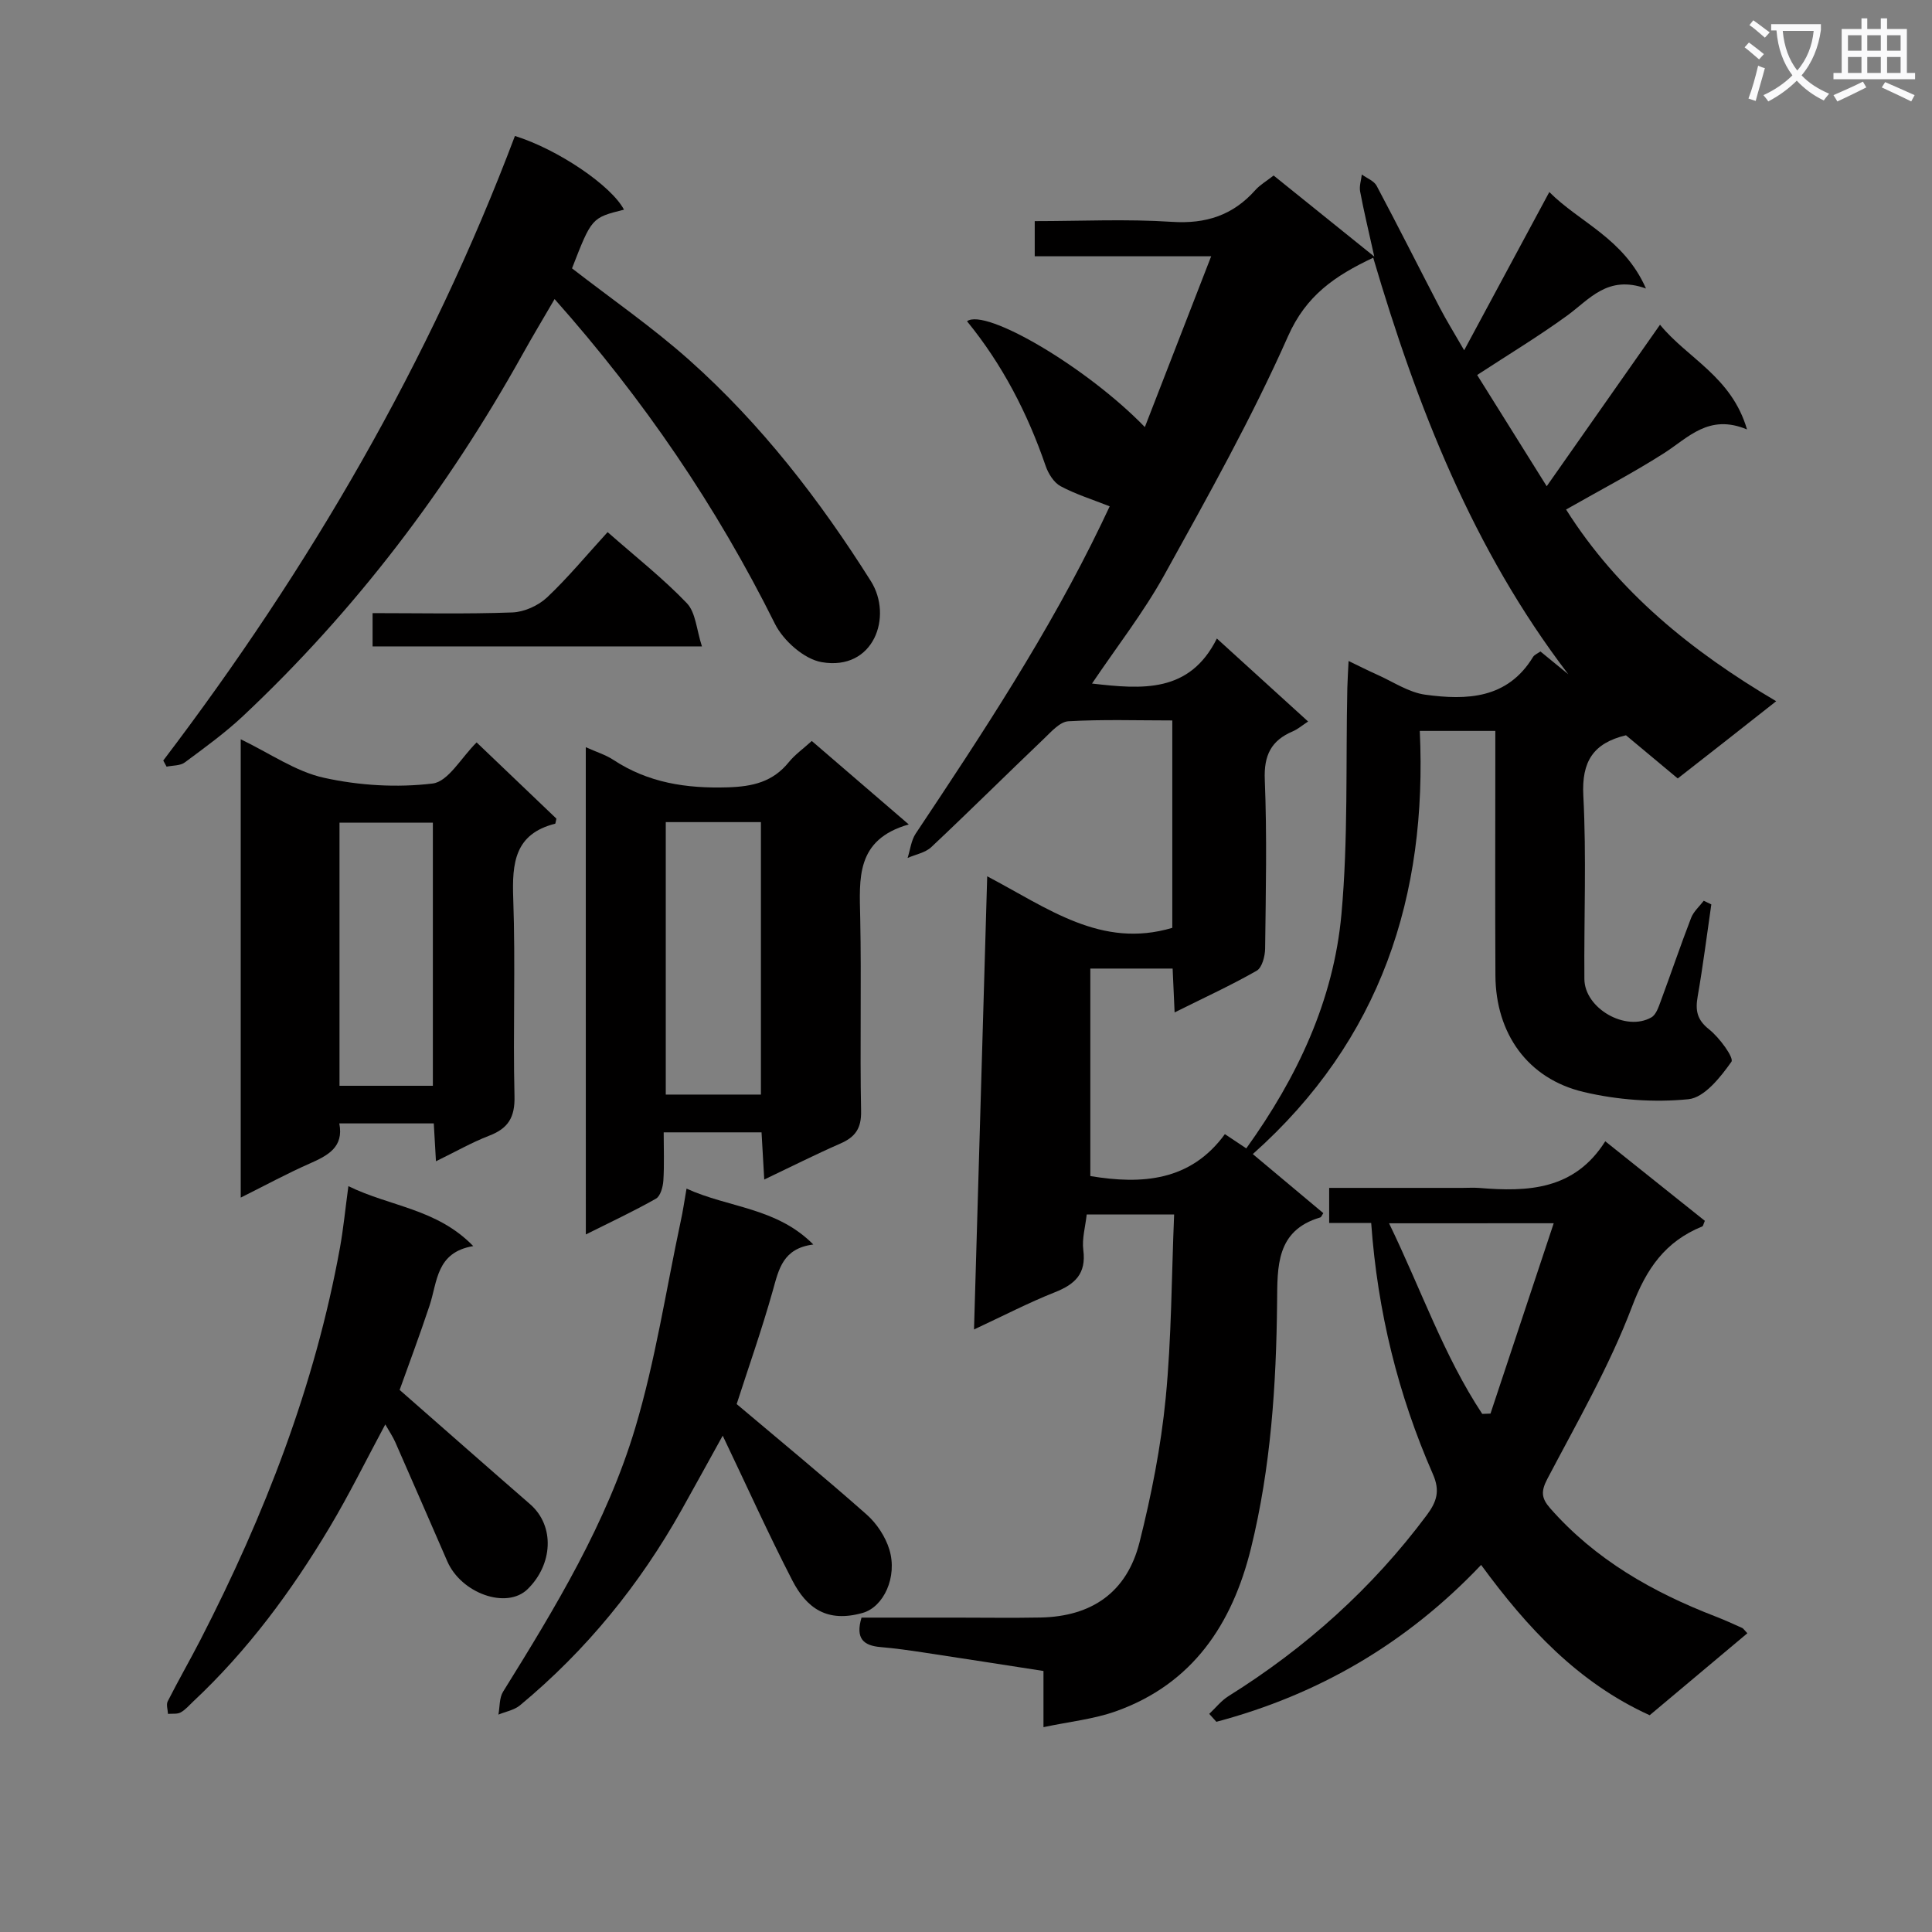 <svg enable-background="new 0 0 400 400" viewBox="0 0 400 400" xmlns="http://www.w3.org/2000/svg"><rect x="0" y="0" width="400" height="400" fill="#808080" stroke="none"/><path d="m362.1 8.8c1.1.8 2.1 1.6 3.1 2.4l-1 1.1c-1.3-1.1-2.3-2-3-2.5zm1.9 4.8c.5.2.9.4 1.4.5-.6 2.3-1.3 4.5-1.9 6.8l-1.5-.5c.8-2.1 1.4-4.3 2-6.8zm-1-9.4c1.3.9 2.4 1.8 3.4 2.5l-1 1.1c-1.4-1.2-2.4-2.1-3.2-2.6zm3.7 2.2v-1.4h10.3v1.2c-.5 3.6-1.8 6.8-4 9.4 1.5 1.6 3.4 2.8 5.7 3.8-.3.4-.7.8-1.1 1.4-2.3-1.1-4.1-2.5-5.6-4.1-1.6 1.6-3.6 3.1-5.9 4.3-.3-.5-.7-.9-1-1.3 2.4-1.1 4.4-2.5 6-4.1-1.9-2.5-3-5.6-3.3-9.3h-1.1zm8.8 0h-6.4c.3 3.3 1.3 6 3 8.2 2-2.3 3.1-5.1 3.4-8.2z" fill="#fafafb"/><path d="m385.3 3.8h1.3v2.2h2.8v-2.2h1.3v2.2h4.1v9.1h1.7v1.3h-16.9v-1.3h1.7v-9.1h4.1v-2.2zm.4 13.1.7 1.2c-1.8.9-3.8 1.9-6 2.9-.2-.4-.5-.8-.8-1.3 2.3-1 4.3-1.9 6.1-2.8zm-3.1-6.4h2.8v-3.2h-2.8zm0 4.6h2.8v-3.3h-2.8zm4-4.6h2.8v-3.2h-2.8zm0 4.6h2.8v-3.3h-2.8zm3.7 1.9c2.1.9 4.1 1.8 6.1 2.7l-.7 1.3c-2.2-1.1-4.2-2-6.1-2.9zm3.2-9.7h-2.8v3.2h2.8zm-2.8 7.8h2.8v-3.3h-2.8z" fill="#fafafb"/><g fill="#010000"><path d="m347.36 161.17c-3.7-3.09-7.27-6.06-10.72-8.94-6.76 1.62-9.2 5.42-8.83 12.49.66 12.63.12 25.32.22 37.99.05 6.08 8.59 10.97 13.88 7.92.96-.55 1.47-2.11 1.91-3.3 2.14-5.76 4.1-11.58 6.31-17.3.51-1.32 1.72-2.36 2.61-3.54.52.25 1.05.5 1.57.76-.92 6.34-1.72 12.71-2.82 19.02-.5 2.88-.2 4.83 2.36 6.85 2.14 1.69 5.2 5.89 4.62 6.71-2.26 3.2-5.6 7.42-8.89 7.75-7.14.71-14.7.16-21.71-1.5-11.61-2.74-18.19-12.13-18.26-24.11-.08-15-.02-30-.02-45 0-1.79 0-3.59 0-5.64-5.34 0-10.1 0-15.64 0 1.59 34.05-7.99 63.95-34.57 87.61 5.06 4.24 9.84 8.24 14.6 12.23-.3.43-.42.83-.64.89-9.17 2.69-8.86 10.22-8.93 17.52-.17 17.16-1.29 34.23-5.4 50.94-3.86 15.69-12.06 28.11-27.97 33.78-4.59 1.64-9.59 2.14-15 3.29 0-4.29 0-7.73 0-11.63-8.52-1.32-16.67-2.6-24.83-3.83-2.96-.45-5.92-.87-8.9-1.12-3.47-.3-5.26-1.71-3.94-6.1h19.55c5.83 0 11.67.09 17.5-.02 10.65-.21 17.91-5.25 20.51-15.59 2.46-9.78 4.43-19.78 5.41-29.81 1.22-12.51 1.21-25.14 1.75-38.04-6.45 0-12.03 0-18.1 0-.27 2.52-1.01 5.01-.7 7.38.63 4.9-1.74 7.08-5.92 8.73-5.37 2.13-10.53 4.81-16.71 7.69.92-31.47 1.81-62.23 2.73-93.82 12.57 6.6 23.6 15.05 38.32 10.67 0-13.89 0-28.12 0-42.94-7.29 0-14.41-.24-21.51.17-1.74.1-3.53 2.14-5.02 3.57-7.82 7.46-15.49 15.08-23.36 22.48-1.24 1.17-3.26 1.52-4.91 2.25.54-1.69.73-3.62 1.68-5.05 13.84-20.76 27.58-41.58 38.44-64.13.7-1.46 1.39-2.92 1.72-3.62-3.63-1.44-7.06-2.5-10.17-4.17-1.39-.75-2.53-2.58-3.08-4.17-3.75-10.92-8.96-21.01-16.29-29.98 3.82-2.8 24.79 9.5 36.82 21.91 4.56-11.75 9-23.18 13.73-35.36-12.75 0-24.5 0-36.53 0 0-2.51 0-4.58 0-7.28 9.53 0 19-.47 28.4.15 7.06.46 12.63-1.36 17.27-6.57.97-1.09 2.31-1.86 3.79-3.02 6.62 5.33 13.16 10.6 20.84 16.78-1.21-5.47-2.18-9.45-2.93-13.48-.21-1.11.22-2.34.35-3.51 1.05.77 2.52 1.31 3.07 2.34 4.45 8.37 8.71 16.86 13.09 25.27 1.36 2.61 2.92 5.12 5.03 8.78 6.11-11.35 11.72-21.77 17.63-32.76 6.22 6.27 15.43 9.57 20.01 19.97-7.94-2.85-11.65 2.21-16.29 5.59-5.88 4.28-12.13 8.05-18.66 12.32 4.54 7.26 9.17 14.66 14.4 23.03 8.03-11.45 15.52-22.12 23.46-33.44 5.67 6.96 14.82 10.73 18.01 21.68-7.93-3.31-12.15 1.71-17.22 4.94-6.43 4.1-13.22 7.64-20.24 11.64 10.76 17.04 25.95 29.33 43.5 39.69-7.15 5.66-13.69 10.76-20.38 15.99zm-104.17 48.44c-.17-3.69-.29-6.44-.41-9.08-5.83 0-11.08 0-17.04 0v42.96c10.64 1.77 20.74 1.1 27.86-8.68 1.87 1.24 3.06 2.04 4.43 2.95 10.58-14.73 18.08-30.67 19.7-48.48 1.41-15.52.88-31.22 1.22-46.84.04-1.72.16-3.45.26-5.59 2.33 1.12 4.09 2.02 5.89 2.82 3.31 1.47 6.54 3.69 10 4.16 8.55 1.16 16.99.9 22.29-7.8.29-.48.97-.74 1.54-1.15 2.05 1.68 3.91 3.2 5.77 4.72-19.75-25.84-31.32-55.45-40.39-86.24-8 3.77-13.91 7.85-17.63 16.24-7.51 16.95-16.64 33.22-25.64 49.48-4.29 7.74-9.81 14.81-14.95 22.44 10.41 1.2 20.2 2.01 25.85-9.32 6.7 6.09 12.7 11.55 18.89 17.18-1.25.82-2.13 1.59-3.16 2.03-4.49 1.9-6.02 4.96-5.81 10.02.47 11.64.21 23.31.07 34.97-.02 1.58-.63 3.94-1.75 4.58-5.29 3.02-10.85 5.57-16.99 8.63z"/><path d="m250.36 354.84c1.32-1.24 2.48-2.73 3.98-3.67 15.98-9.99 29.76-22.33 41.05-37.47 2.09-2.81 2.8-5.03 1.27-8.51-7.18-16.39-11.45-33.58-12.77-51.98-2.93 0-5.66 0-8.7 0 0-2.61 0-4.67 0-7.27h27.56c1.17 0 2.34-.08 3.5.01 10.07.84 19.72.45 26.1-9.66 7.27 5.81 13.98 11.17 20.62 16.47-.29.65-.34 1.08-.54 1.16-7.64 3.11-11.55 8.7-14.53 16.59-4.68 12.34-11.37 23.94-17.54 35.68-1.35 2.58-1.24 4 .57 6.06 9.37 10.67 21.25 17.41 34.29 22.44 1.85.71 3.66 1.55 5.48 2.36.26.12.43.43 1.07 1.1-6.74 5.65-13.44 11.27-20.22 16.97-14.82-6.73-25.38-18.11-34.9-31.12-15.44 16.27-33.7 26.87-54.81 32.48-.5-.55-.99-1.09-1.48-1.64zm37.23-101.57c6.64 13.69 11.32 27.4 19.29 39.46.57-.02 1.14-.04 1.71-.06 4.3-12.93 8.59-25.86 13.09-39.41-12.02.01-22.61.01-34.09.01z"/><path d="m33.8 157.46c30.23-39.78 55.16-82.55 72.81-129.31 8.93 2.78 19.98 10.3 22.58 15.26-6.69 1.67-6.69 1.67-10.76 12.15 8.17 6.34 16.66 12.2 24.3 19.01 14.87 13.25 26.97 28.93 37.57 45.74 4.6 7.29.66 18.66-10.19 16.78-3.63-.63-7.92-4.44-9.66-7.92-12.09-24.3-27.18-46.48-45.63-67.25-2.3 3.96-4.57 7.72-6.7 11.56-15.51 27.82-34.54 52.91-57.77 74.74-3.75 3.52-7.95 6.56-12.09 9.63-.95.71-2.5.61-3.77.88-.23-.42-.46-.85-.69-1.27z"/><path d="m121.28 154.7c2.19.99 4.09 1.56 5.69 2.61 7.24 4.77 15.12 5.96 23.69 5.7 5.22-.16 9.35-1.13 12.67-5.23 1.23-1.52 2.89-2.69 4.74-4.37 6.5 5.59 12.86 11.07 20.08 17.28-11.05 3.14-10.21 11.24-10.05 19.38.27 13.33-.08 26.66.18 39.99.07 3.59-1.23 5.36-4.29 6.7-5.15 2.25-10.17 4.79-15.76 7.45-.2-3.48-.37-6.51-.56-9.77-6.7 0-13.12 0-20.26 0 0 3.45.14 6.74-.07 10-.09 1.31-.6 3.2-1.53 3.73-4.56 2.59-9.33 4.81-14.52 7.41-.01-33.98-.01-67.16-.01-100.88zm16.56 15.51v56.41h19.7c0-18.97 0-37.62 0-56.41-6.69 0-12.98 0-19.7 0z"/><path d="m90.26 240.43c-.17-2.9-.3-5.16-.45-7.84-6.41 0-12.77 0-19.56 0 .97 4.94-2.39 6.66-6.2 8.34-4.66 2.05-9.15 4.5-14.21 7.02 0-31.81 0-62.87 0-94.89 6.03 2.9 11.36 6.68 17.23 7.97 7.28 1.61 15.12 2.08 22.49 1.19 3.25-.39 5.94-5.38 9.12-8.51 5.57 5.32 11.16 10.66 16.52 15.78-.18.76-.19 1.03-.26 1.05-8.39 2.11-8.94 8.14-8.68 15.48.49 13.63-.07 27.29.26 40.93.11 4.37-1.29 6.67-5.23 8.18-3.63 1.4-7.06 3.37-11.03 5.3zm-.64-15.63c0-18.46 0-36.46 0-54.47-6.63 0-12.88 0-19.33 0v54.47z"/><path d="m142.14 246.09c8.73 3.99 18.62 3.88 26.25 11.57-6.32.8-7.15 5.13-8.39 9.55-2.28 8.12-5.1 16.09-7.48 23.49 9.05 7.64 18.12 15.1 26.91 22.87 2.09 1.85 3.89 4.58 4.7 7.24 1.73 5.68-1.18 11.91-5.54 13.13-7.29 2.05-11.55-.9-14.57-6.77-4.92-9.54-9.33-19.35-14.39-29.93-3.2 5.78-5.82 10.56-8.48 15.31-8.7 15.54-19.77 29.14-33.49 40.52-1.2.99-2.96 1.3-4.47 1.92.3-1.59.17-3.45.96-4.73 10.81-17.39 21.49-34.97 27.38-54.67 4.16-13.92 6.35-28.43 9.39-42.68.46-2.06.76-4.18 1.22-6.82z"/><path d="m72.13 245.58c8.67 4.25 18.33 4.65 25.85 12.41-7.7 1.29-7.4 7.36-9.04 12.3-2.08 6.27-4.41 12.46-6.2 17.48 9.3 8.15 18.12 15.93 26.99 23.64 5.25 4.56 4.68 12.57-.51 17.62-4.33 4.21-13.71.88-16.61-5.77-3.58-8.22-7.15-16.44-10.76-24.65-.51-1.17-1.25-2.24-2.08-3.7-3.98 7.4-7.48 14.54-11.54 21.33-7.87 13.18-16.95 25.47-28.21 36.02-.85.8-1.63 1.74-2.62 2.28-.72.39-1.74.22-2.62.3-.04-.87-.4-1.91-.06-2.59 2.18-4.3 4.58-8.48 6.79-12.76 13.26-25.79 23.7-52.59 28.89-81.25.7-3.89 1.08-7.86 1.73-12.66z"/><path d="m125.8 110.17c5.84 5.14 11.49 9.58 16.41 14.72 1.84 1.93 1.99 5.48 3.12 8.94-23.45 0-45.67 0-68.19 0 0-2.18 0-4.24 0-6.89 9.72 0 19.34.21 28.94-.14 2.46-.09 5.36-1.41 7.17-3.1 4.34-4.09 8.16-8.73 12.55-13.53z"/></g></svg>